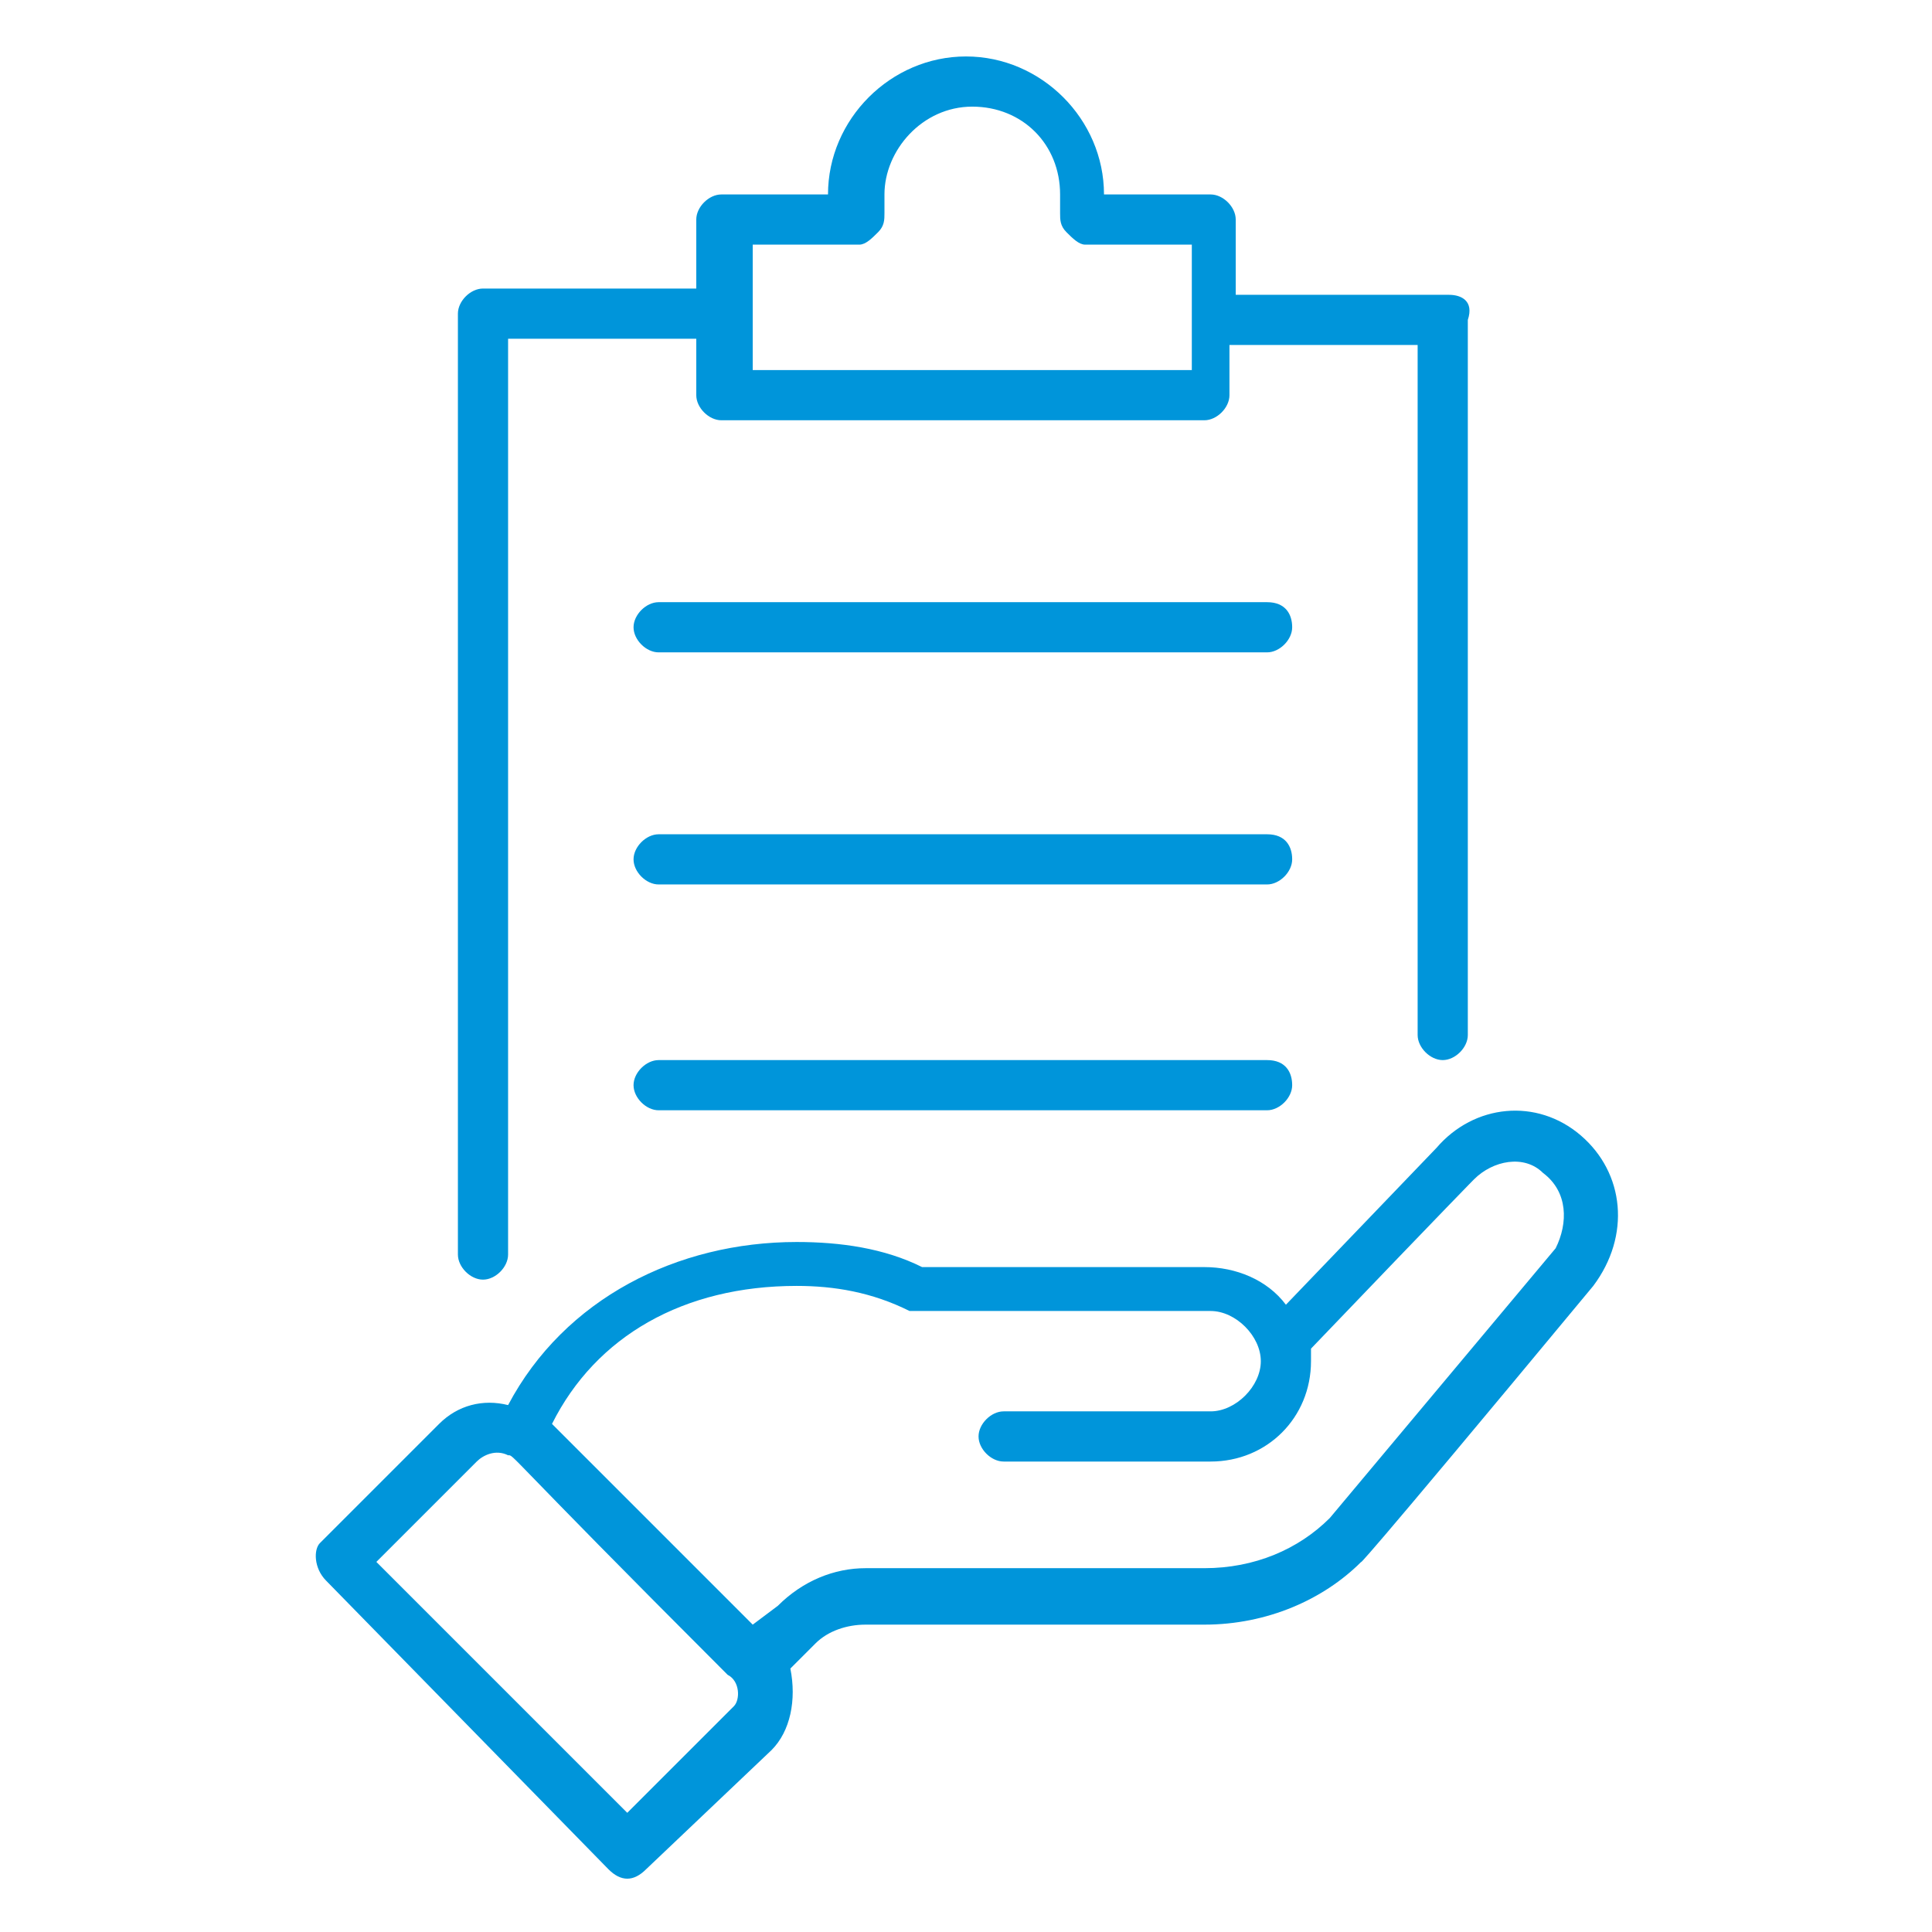 <?xml version="1.0" encoding="utf-8"?>
<!-- Generator: Adobe Illustrator 23.0.1, SVG Export Plug-In . SVG Version: 6.00 Build 0)  -->
<svg version="1.1" id="Ebene_1" xmlns="http://www.w3.org/2000/svg" xmlns:xlink="http://www.w3.org/1999/xlink" x="0px" y="0px"
	 width="30.8px" height="30.8px" viewBox="0 0 30.8 30.8" style="enable-background:new 0 0 30.8 30.8;" xml:space="preserve">
<style type="text/css">
	.st0{fill:none;}
	.st1{fill:#0095DA;}
</style>
<g>
	<path class="st0" d="M23.5,18.8c0,0-0.3,0.4-2.6,2.7c0,0.1,0,0.1,0,0.2c0,0.9-0.7,1.6-1.6,1.6H16c-0.2,0-0.4-0.2-0.4-0.4
		c0-0.2,0.2-0.4,0.4-0.4h3.3c0.4,0,0.8-0.4,0.8-0.8c0-0.5-0.4-0.8-0.8-0.8h-4.6c-0.1,0-0.1,0-0.2,0c-0.6-0.2-1.2-0.4-1.8-0.4
		c-1.7,0-3.1,0.8-3.9,2.2l3.2,3.2l0.3-0.3c0.4-0.4,0.9-0.6,1.4-0.6h5.4c0.7,0,1.4-0.3,2-0.8l3.6-4.3c0.3-0.3,0.2-0.9-0.1-1.1
		C24.3,18.4,23.8,18.5,23.5,18.8z"/>
	<path class="st0" d="M8.2,23.2c-0.2-0.1-0.4-0.1-0.5,0.1L6,24.9l4,4l1.7-1.6c0.2-0.2,0.2-0.4,0-0.6C8,23,8.2,23.2,8.2,23.2z"/>
	<path class="st0" d="M18.8,3.9h-1.7c-0.1,0-0.2-0.1-0.3-0.2c-0.1-0.1-0.1-0.2-0.1-0.3c0-0.1,0-0.2,0-0.3c0-0.7-0.6-1.4-1.4-1.4
		c-0.7,0-1.4,0.6-1.4,1.4c0,0.1,0,0.2,0,0.3c0,0.1,0,0.3-0.1,0.3c-0.1,0.1-0.2,0.2-0.3,0.2H12v2h6.8V3.9z"/>
	<path class="st1" d="M20.2,13.3h-9.7c-0.2,0-0.4,0.2-0.4,0.4c0,0.2,0.2,0.4,0.4,0.4h9.7c0.2,0,0.4-0.2,0.4-0.4
		C20.6,13.5,20.5,13.3,20.2,13.3z"/>
	<path class="st1" d="M20.2,9.6h-9.7c-0.2,0-0.4,0.2-0.4,0.4c0,0.2,0.2,0.4,0.4,0.4h9.7c0.2,0,0.4-0.2,0.4-0.4
		C20.6,9.8,20.5,9.6,20.2,9.6z"/>
	<path class="st1" d="M20.2,16.9h-9.7c-0.2,0-0.4,0.2-0.4,0.4c0,0.2,0.2,0.4,0.4,0.4h9.7c0.2,0,0.4-0.2,0.4-0.4
		C20.6,17.1,20.5,16.9,20.2,16.9z"/>
	<path class="st1" d="M25.2,18.1c-0.7-0.6-1.7-0.5-2.3,0.2l-2.4,2.5c-0.3-0.4-0.8-0.6-1.3-0.6h-4.5c-0.6-0.3-1.3-0.4-2-0.4
		c-1.9,0-3.7,0.9-4.6,2.6c-0.4-0.1-0.8,0-1.1,0.3l-1.9,1.9C5,24.7,5,25,5.2,25.2l4.5,4.6c0.2,0.2,0.4,0.2,0.6,0l2-1.9
		c0.3-0.3,0.4-0.8,0.3-1.3l0.4-0.4c0.2-0.2,0.5-0.3,0.8-0.3h5.4c1,0,1.9-0.4,2.5-1c0,0-0.2,0.3,3.7-4.4C26,19.7,25.9,18.7,25.2,18.1
		z M11.7,27.2L10,28.9l-4-4l1.6-1.6c0.1-0.1,0.3-0.2,0.5-0.1c0.1,0-0.1-0.1,3.5,3.5C11.8,26.8,11.8,27.1,11.7,27.2z M24.8,19.9
		l-3.6,4.3c-0.5,0.5-1.2,0.8-2,0.8h-5.4c-0.5,0-1,0.2-1.4,0.6L12,25.9l-3.2-3.2c0.7-1.4,2.1-2.2,3.9-2.2c0.6,0,1.2,0.1,1.8,0.4
		c0.1,0,0.1,0,0.2,0h4.6c0.4,0,0.8,0.4,0.8,0.8c0,0.4-0.4,0.8-0.8,0.8H16c-0.2,0-0.4,0.2-0.4,0.4c0,0.2,0.2,0.4,0.4,0.4h3.3
		c0.9,0,1.6-0.7,1.6-1.6c0-0.1,0-0.1,0-0.2c2.3-2.4,2.6-2.7,2.6-2.7c0.3-0.3,0.8-0.4,1.1-0.1C25,19,25,19.5,24.8,19.9z"/>
	<path class="st1" d="M23.1,4.7h-3.4V3.5c0-0.2-0.2-0.4-0.4-0.4h-1.7v0c0-1.2-1-2.2-2.2-2.2c-1.2,0-2.2,1-2.2,2.2v0h-1.7
		c-0.2,0-0.4,0.2-0.4,0.4v1.1H7.7c-0.2,0-0.4,0.2-0.4,0.4l0,9.8V20c0,0.2,0.2,0.4,0.4,0.4c0.2,0,0.4-0.2,0.4-0.4v-5.3l0-9.3h3v0.9
		c0,0.2,0.2,0.4,0.4,0.4h7.7c0.2,0,0.4-0.2,0.4-0.4V5.5h3l0,11c0,0.2,0.2,0.4,0.4,0.4c0.2,0,0.4-0.2,0.4-0.4V5.1
		C23.5,4.8,23.3,4.7,23.1,4.7z M18.8,5.9H12v-2h1.7c0.1,0,0.2-0.1,0.3-0.2c0.1-0.1,0.1-0.2,0.1-0.3c0-0.1,0-0.2,0-0.3
		c0-0.7,0.6-1.4,1.4-1.4s1.4,0.6,1.4,1.4c0,0.1,0,0.2,0,0.3c0,0.1,0,0.2,0.1,0.3c0.1,0.1,0.2,0.2,0.3,0.2h1.7V5.9z"/>
</g>
</svg>
